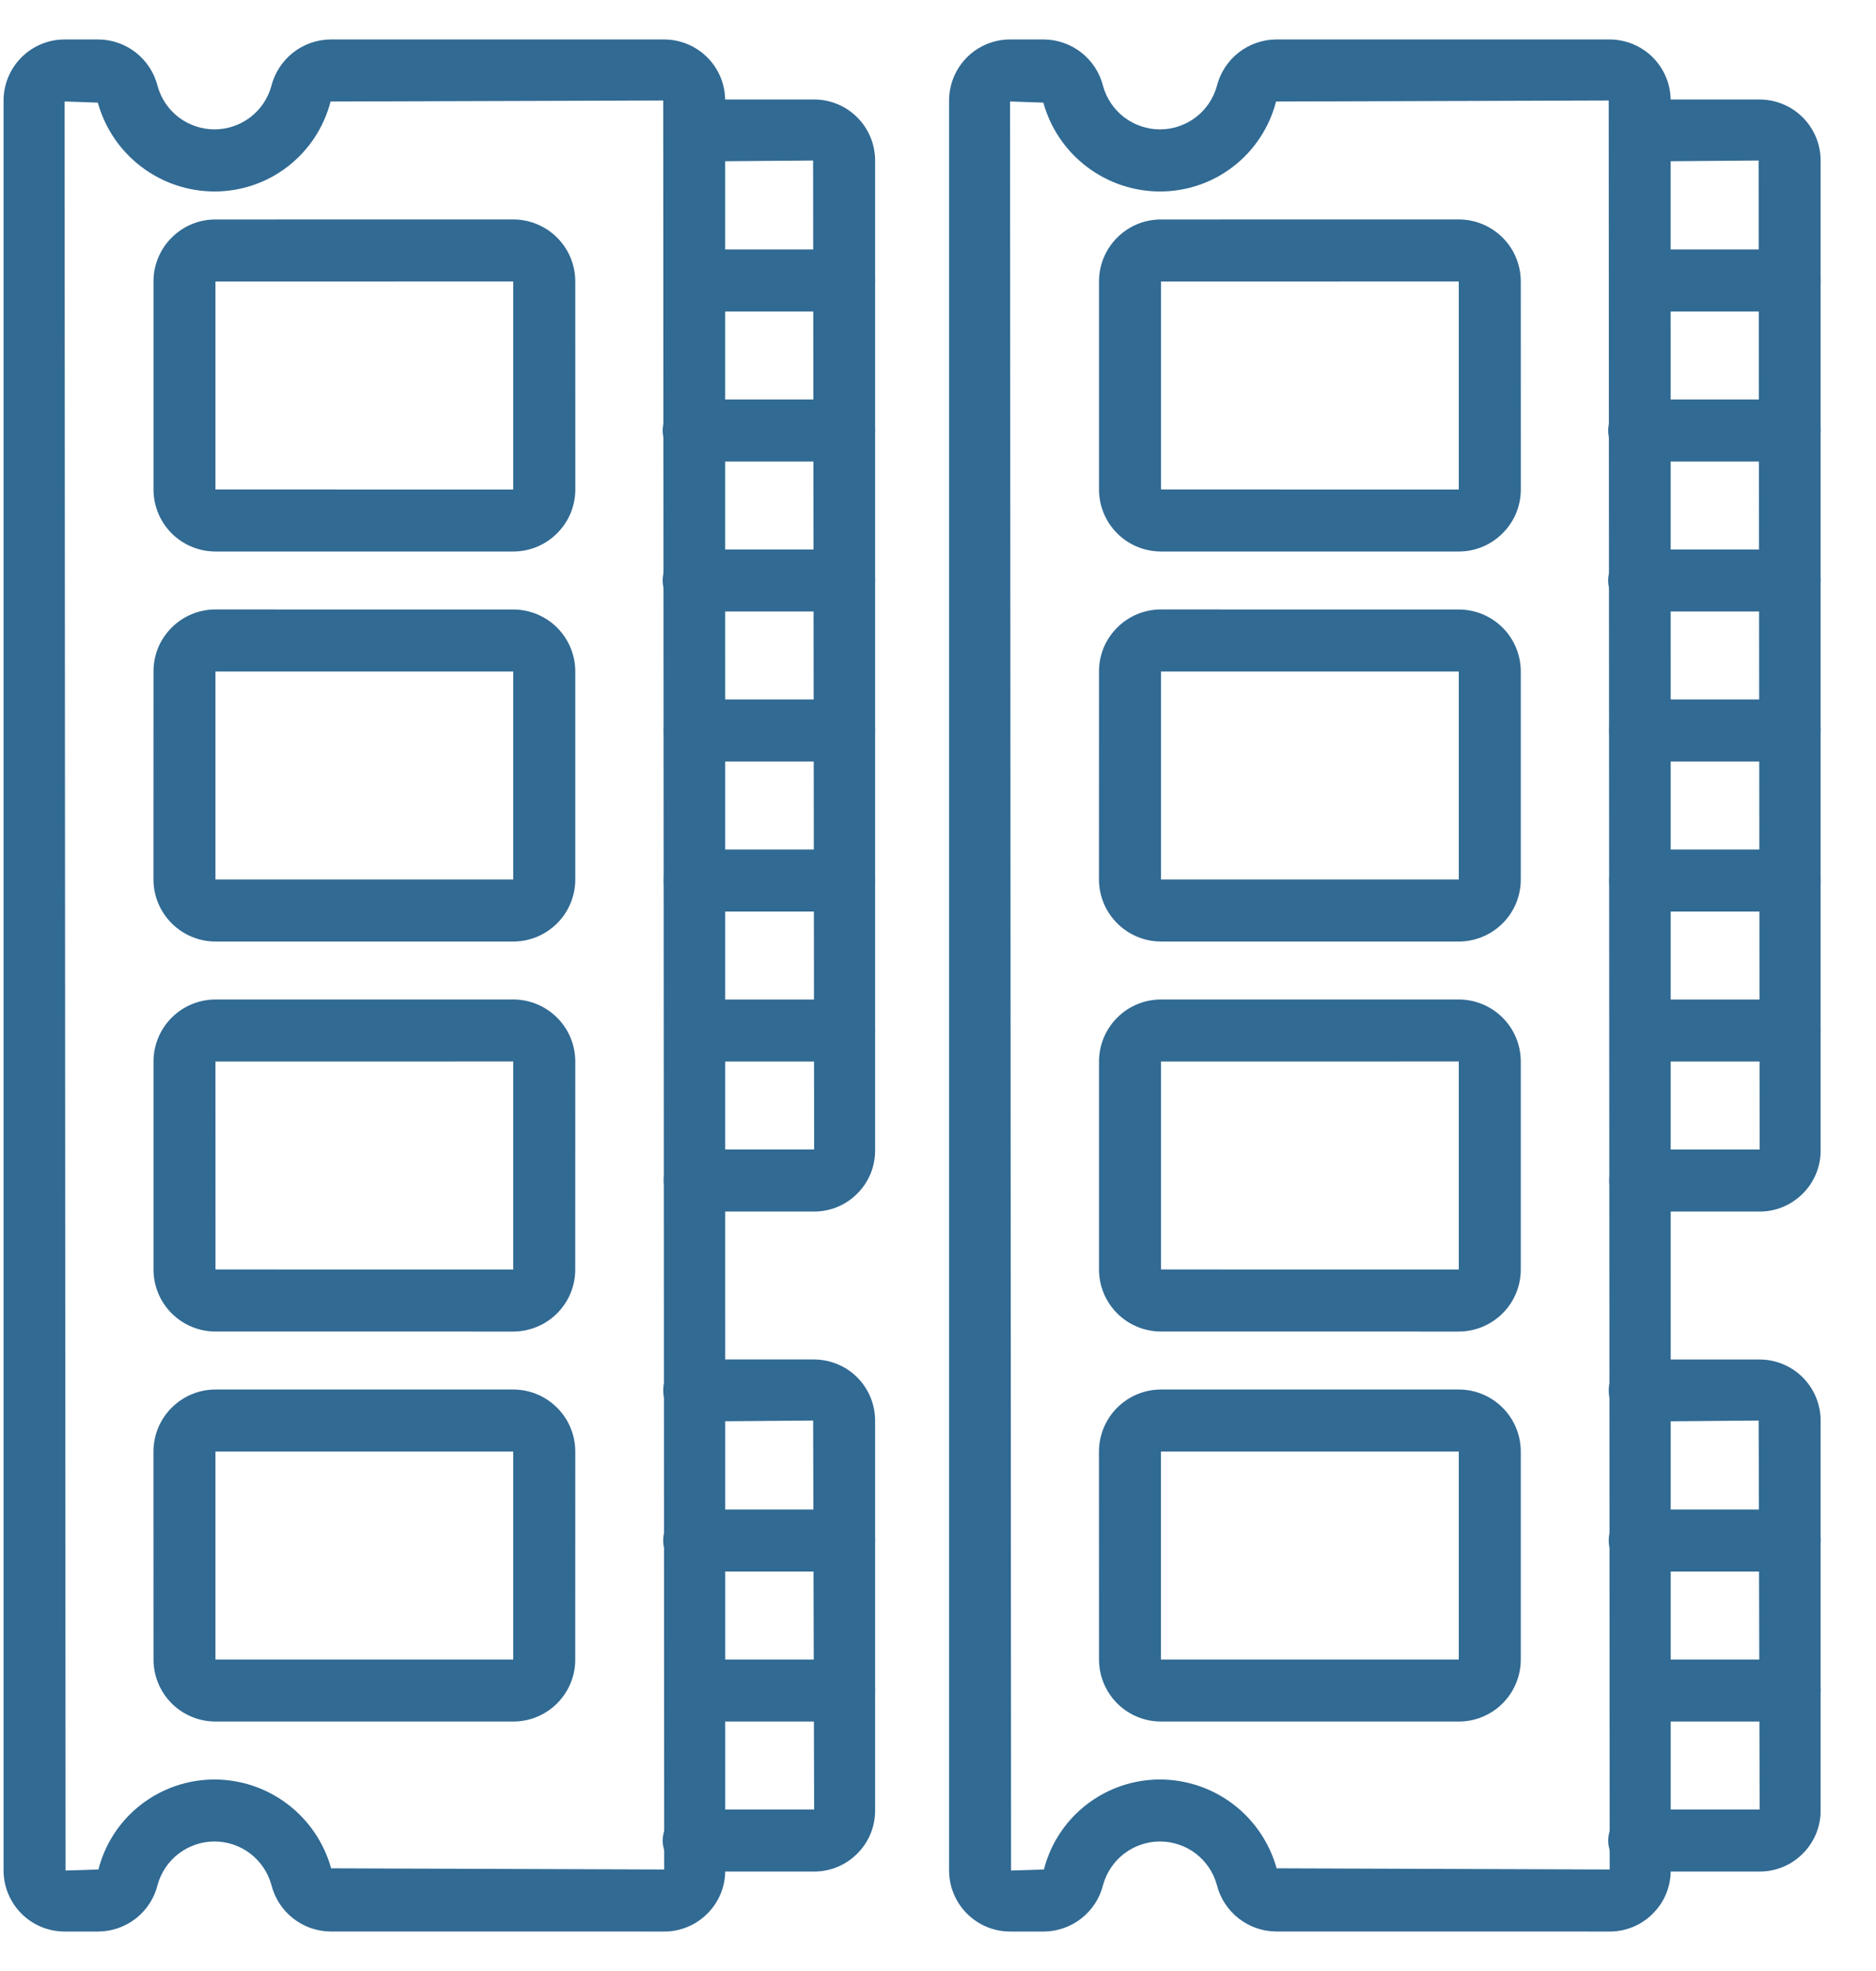 <svg width="40" height="42" viewBox="0 0 40 42" fill="none" xmlns="http://www.w3.org/2000/svg">
<g clip-path="url(#clip0_402_231)">
<path d="M15.082 40.777C14.961 40.899 14.818 40.995 14.66 41.06C14.502 41.126 14.333 41.16 14.162 41.159L7.048 41.158C6.757 41.156 6.475 41.057 6.246 40.876C6.018 40.696 5.856 40.445 5.786 40.163C5.712 39.898 5.554 39.664 5.335 39.497C5.116 39.331 4.849 39.24 4.574 39.24C4.299 39.24 4.031 39.331 3.812 39.497C3.593 39.663 3.435 39.897 3.361 40.162C3.292 40.445 3.129 40.697 2.901 40.877C2.672 41.057 2.39 41.157 2.098 41.159L1.378 41.159C1.033 41.159 0.702 41.022 0.458 40.778C0.214 40.534 0.077 40.204 0.076 39.859L0.076 2.141C0.077 1.796 0.214 1.466 0.458 1.222C0.702 0.978 1.032 0.841 1.377 0.841L2.099 0.841C2.698 0.846 3.218 1.257 3.361 1.838C3.436 2.103 3.594 2.336 3.813 2.502C4.032 2.667 4.299 2.757 4.574 2.757C4.848 2.757 5.115 2.667 5.334 2.501C5.553 2.335 5.711 2.102 5.785 1.837C5.856 1.555 6.018 1.304 6.246 1.123C6.475 0.943 6.757 0.843 7.048 0.841L14.162 0.841C14.507 0.842 14.837 0.979 15.081 1.223C15.325 1.467 15.462 1.797 15.462 2.142L15.463 39.858C15.464 40.029 15.43 40.198 15.365 40.356C15.299 40.514 15.203 40.657 15.082 40.777ZM2.765 38.667C3.245 38.188 3.895 37.919 4.573 37.919C5.138 37.92 5.686 38.105 6.135 38.447C6.584 38.789 6.909 39.269 7.06 39.812L14.162 39.837L14.141 2.141L7.048 2.163C6.907 2.712 6.587 3.198 6.139 3.546C5.691 3.893 5.14 4.081 4.573 4.08C4.009 4.08 3.46 3.894 3.011 3.552C2.562 3.211 2.237 2.731 2.086 2.187L1.377 2.162L1.398 39.859L2.099 39.837C2.212 39.394 2.442 38.99 2.765 38.667Z" fill="#316A93"/>
<path d="M18.278 39.499C18.158 39.62 18.014 39.717 17.856 39.782C17.698 39.848 17.529 39.881 17.358 39.881L14.802 39.881C14.714 39.882 14.627 39.866 14.545 39.834C14.464 39.801 14.39 39.753 14.327 39.691C14.264 39.63 14.215 39.556 14.181 39.475C14.147 39.394 14.129 39.307 14.129 39.22C14.129 39.132 14.147 39.045 14.181 38.964C14.215 38.883 14.264 38.81 14.327 38.748C14.39 38.687 14.464 38.638 14.545 38.606C14.627 38.573 14.714 38.557 14.802 38.559L17.359 38.559L17.338 30.27L14.802 30.291C14.627 30.291 14.458 30.222 14.335 30.098C14.211 29.974 14.141 29.805 14.141 29.63C14.141 29.455 14.211 29.287 14.335 29.163C14.459 29.039 14.627 28.969 14.802 28.969L17.359 28.969C17.703 28.97 18.034 29.107 18.278 29.351C18.521 29.594 18.658 29.925 18.659 30.27L18.659 38.581C18.659 38.752 18.626 38.921 18.561 39.078C18.495 39.236 18.399 39.379 18.278 39.499ZM18.278 25.435C18.158 25.556 18.015 25.652 17.857 25.718C17.699 25.783 17.53 25.817 17.359 25.817L14.802 25.816C14.629 25.813 14.463 25.742 14.342 25.619C14.22 25.495 14.152 25.329 14.152 25.155C14.152 24.982 14.22 24.816 14.342 24.692C14.463 24.568 14.629 24.497 14.802 24.494L17.359 24.494L17.337 3.42L14.802 3.441C14.629 3.438 14.463 3.367 14.342 3.244C14.22 3.12 14.152 2.954 14.152 2.78C14.152 2.607 14.22 2.441 14.342 2.317C14.463 2.193 14.629 2.123 14.802 2.12L17.359 2.12C17.704 2.12 18.034 2.257 18.278 2.501C18.522 2.745 18.659 3.076 18.659 3.421L18.659 24.516C18.659 24.687 18.626 24.856 18.561 25.014C18.495 25.171 18.399 25.314 18.278 25.435Z" fill="#316A93"/>
<path d="M18.465 36.491C18.404 36.552 18.331 36.601 18.25 36.634C18.17 36.667 18.084 36.685 17.997 36.684L14.801 36.684C14.629 36.679 14.467 36.607 14.347 36.484C14.228 36.36 14.161 36.195 14.161 36.024C14.161 35.852 14.228 35.687 14.348 35.564C14.467 35.441 14.63 35.369 14.801 35.363L17.998 35.363C18.129 35.363 18.256 35.402 18.365 35.475C18.474 35.547 18.558 35.651 18.608 35.771C18.659 35.892 18.672 36.025 18.646 36.153C18.621 36.281 18.558 36.399 18.465 36.491L18.465 36.491ZM18.466 33.294C18.404 33.356 18.332 33.405 18.251 33.438C18.171 33.471 18.085 33.488 17.998 33.488L14.801 33.488C14.626 33.488 14.458 33.419 14.334 33.294C14.21 33.17 14.14 33.002 14.14 32.827C14.14 32.652 14.21 32.483 14.334 32.36C14.458 32.236 14.627 32.166 14.802 32.166L17.998 32.166C18.129 32.166 18.257 32.205 18.366 32.278C18.474 32.35 18.559 32.453 18.609 32.574C18.659 32.695 18.672 32.828 18.647 32.956C18.621 33.084 18.558 33.202 18.466 33.294ZM18.465 22.426C18.404 22.488 18.331 22.537 18.251 22.57C18.171 22.603 18.084 22.62 17.997 22.62L14.801 22.62C14.629 22.614 14.467 22.542 14.347 22.419C14.228 22.296 14.161 22.131 14.161 21.959C14.161 21.788 14.228 21.623 14.348 21.499C14.467 21.376 14.63 21.304 14.801 21.299L17.998 21.299C18.129 21.299 18.256 21.338 18.365 21.41C18.473 21.483 18.558 21.586 18.608 21.707C18.658 21.828 18.671 21.96 18.645 22.088C18.62 22.216 18.557 22.334 18.465 22.427L18.465 22.426ZM18.466 19.23C18.404 19.291 18.332 19.34 18.251 19.373C18.171 19.407 18.085 19.424 17.998 19.424L14.801 19.424C14.628 19.421 14.463 19.35 14.341 19.226C14.22 19.103 14.152 18.936 14.152 18.763C14.152 18.59 14.22 18.423 14.341 18.3C14.463 18.176 14.628 18.105 14.801 18.102H17.998C18.129 18.102 18.256 18.141 18.365 18.213C18.474 18.286 18.558 18.389 18.608 18.51C18.659 18.631 18.672 18.764 18.646 18.892C18.621 19.02 18.558 19.137 18.466 19.23ZM18.466 16.033C18.404 16.095 18.332 16.143 18.251 16.177C18.171 16.21 18.085 16.227 17.998 16.227L14.801 16.227C14.628 16.224 14.463 16.153 14.341 16.029C14.22 15.906 14.152 15.739 14.152 15.566C14.152 15.393 14.22 15.227 14.341 15.103C14.463 14.979 14.628 14.908 14.801 14.905H17.998C18.129 14.905 18.256 14.944 18.365 15.017C18.474 15.089 18.558 15.193 18.608 15.313C18.659 15.434 18.672 15.567 18.646 15.695C18.621 15.823 18.558 15.941 18.465 16.034L18.466 16.033ZM18.465 12.837C18.404 12.899 18.331 12.947 18.25 12.981C18.17 13.014 18.084 13.031 17.997 13.031L14.801 13.03C14.714 13.032 14.626 13.016 14.545 12.983C14.463 12.951 14.389 12.902 14.327 12.841C14.264 12.779 14.214 12.706 14.18 12.625C14.146 12.544 14.129 12.457 14.129 12.37C14.129 12.282 14.146 12.195 14.18 12.114C14.214 12.033 14.264 11.96 14.327 11.898C14.389 11.837 14.463 11.788 14.545 11.756C14.626 11.723 14.714 11.707 14.801 11.709L17.998 11.709C18.129 11.709 18.257 11.748 18.365 11.82C18.474 11.893 18.559 11.996 18.609 12.117C18.659 12.238 18.672 12.371 18.646 12.499C18.62 12.627 18.557 12.745 18.465 12.837ZM18.465 9.641C18.404 9.703 18.331 9.751 18.251 9.785C18.171 9.818 18.085 9.835 17.998 9.835L14.801 9.835C14.714 9.836 14.626 9.82 14.545 9.788C14.463 9.755 14.389 9.707 14.327 9.645C14.264 9.584 14.214 9.51 14.18 9.429C14.146 9.348 14.129 9.262 14.129 9.174C14.129 9.086 14.146 8.999 14.18 8.918C14.214 8.837 14.264 8.764 14.327 8.702C14.389 8.641 14.463 8.592 14.545 8.56C14.626 8.527 14.714 8.511 14.801 8.513L17.998 8.513C18.129 8.513 18.256 8.552 18.365 8.624C18.474 8.697 18.558 8.8 18.608 8.921C18.659 9.042 18.672 9.175 18.646 9.303C18.621 9.431 18.558 9.549 18.465 9.641ZM18.465 6.444C18.404 6.506 18.331 6.555 18.251 6.588C18.171 6.621 18.085 6.638 17.998 6.638L14.801 6.638C14.628 6.635 14.463 6.564 14.341 6.44C14.22 6.317 14.152 6.15 14.152 5.977C14.152 5.804 14.22 5.637 14.341 5.514C14.463 5.39 14.628 5.319 14.801 5.316L17.998 5.316C18.129 5.316 18.256 5.355 18.365 5.428C18.474 5.5 18.558 5.604 18.608 5.724C18.659 5.845 18.672 5.978 18.646 6.106C18.621 6.234 18.558 6.352 18.465 6.444ZM11.879 36.297C11.631 36.545 11.294 36.685 10.944 36.684L4.595 36.684C4.244 36.684 3.908 36.545 3.66 36.297C3.412 36.049 3.273 35.713 3.273 35.362L3.272 30.931C3.272 30.581 3.412 30.244 3.66 29.997C3.908 29.749 4.244 29.609 4.594 29.609L10.944 29.609C11.673 29.61 12.265 30.201 12.266 30.931L12.265 35.362C12.266 35.536 12.232 35.708 12.165 35.868C12.099 36.029 12.001 36.174 11.879 36.297ZM4.594 30.931L4.594 35.363L10.944 35.363L10.944 30.931L4.594 30.931ZM11.878 27.986C11.631 28.234 11.294 28.373 10.944 28.374L4.594 28.373C4.244 28.373 3.908 28.234 3.66 27.986C3.412 27.738 3.273 27.402 3.273 27.052L3.273 22.62C3.273 22.27 3.412 21.934 3.66 21.686C3.908 21.438 4.244 21.298 4.595 21.298L10.944 21.298C11.295 21.298 11.631 21.438 11.879 21.686C12.127 21.933 12.266 22.27 12.266 22.62L12.265 27.052C12.266 27.225 12.231 27.397 12.165 27.558C12.098 27.718 12.001 27.864 11.878 27.986ZM4.594 22.62L4.595 27.051L10.944 27.052L10.944 22.62L10.943 22.619L4.594 22.62ZM11.879 19.675C11.631 19.923 11.294 20.063 10.944 20.063L4.594 20.063C4.244 20.062 3.908 19.923 3.661 19.675C3.413 19.428 3.273 19.092 3.272 18.742L3.273 14.309C3.272 14.136 3.306 13.964 3.372 13.803C3.438 13.643 3.536 13.498 3.659 13.375L3.66 13.374C3.907 13.126 4.244 12.986 4.594 12.987L10.944 12.988C11.295 12.988 11.631 13.127 11.879 13.375C12.127 13.623 12.266 13.959 12.266 14.309L12.266 18.741C12.266 18.915 12.232 19.086 12.165 19.247C12.099 19.407 12.002 19.553 11.879 19.675ZM4.594 14.309L4.594 18.741L10.944 18.741L10.944 14.309L4.594 14.309ZM11.878 11.364C11.631 11.612 11.294 11.753 10.944 11.752L4.595 11.752C4.244 11.752 3.908 11.613 3.66 11.365C3.412 11.117 3.273 10.781 3.273 10.43L3.273 5.999C3.272 5.825 3.306 5.653 3.373 5.493C3.439 5.332 3.537 5.186 3.66 5.064L3.661 5.063C3.908 4.815 4.245 4.675 4.595 4.677L10.944 4.676C11.295 4.677 11.631 4.816 11.879 5.064C12.127 5.311 12.266 5.648 12.266 5.998L12.267 10.43C12.267 10.603 12.232 10.775 12.166 10.936C12.099 11.097 12.001 11.242 11.878 11.364ZM4.594 5.999L4.594 10.43L10.944 10.431L10.944 5.998L4.594 5.999Z" fill="#316A93"/>
<path d="M35.241 40.777C35.121 40.899 34.978 40.995 34.82 41.06C34.662 41.126 34.492 41.16 34.321 41.159L27.208 41.158C26.917 41.156 26.635 41.057 26.406 40.876C26.178 40.696 26.015 40.445 25.945 40.163C25.872 39.898 25.714 39.664 25.495 39.497C25.276 39.331 25.009 39.24 24.733 39.24C24.458 39.24 24.191 39.331 23.972 39.497C23.753 39.663 23.595 39.897 23.521 40.162C23.451 40.445 23.289 40.697 23.06 40.877C22.832 41.057 22.549 41.157 22.258 41.159L21.537 41.159C21.192 41.159 20.862 41.022 20.618 40.778C20.374 40.534 20.237 40.204 20.236 39.859L20.236 2.141C20.237 1.796 20.374 1.466 20.617 1.222C20.861 0.978 21.192 0.841 21.536 0.841L22.258 0.841C22.858 0.846 23.377 1.257 23.521 1.838C23.595 2.103 23.754 2.336 23.973 2.502C24.192 2.667 24.459 2.757 24.733 2.757C25.008 2.757 25.275 2.667 25.494 2.501C25.712 2.335 25.871 2.102 25.945 1.837C26.015 1.555 26.177 1.304 26.406 1.123C26.635 0.943 26.917 0.843 27.208 0.841L34.322 0.841C34.666 0.842 34.997 0.979 35.241 1.223C35.484 1.467 35.622 1.797 35.622 2.142L35.623 39.858C35.623 40.029 35.59 40.198 35.524 40.356C35.459 40.514 35.363 40.657 35.241 40.777ZM22.925 38.667C23.404 38.188 24.055 37.919 24.733 37.919C25.297 37.92 25.846 38.105 26.295 38.447C26.744 38.789 27.069 39.269 27.22 39.812L34.322 39.837L34.301 2.141L27.208 2.163C27.067 2.712 26.747 3.198 26.299 3.546C25.851 3.893 25.3 4.081 24.733 4.08C24.169 4.08 23.62 3.894 23.171 3.552C22.722 3.211 22.397 2.731 22.246 2.187L21.536 2.162L21.558 39.859L22.258 39.837C22.372 39.394 22.602 38.99 22.925 38.667Z" fill="#316A93"/>
<path d="M38.438 39.499C38.318 39.621 38.174 39.717 38.017 39.782C37.859 39.848 37.689 39.881 37.518 39.881L34.962 39.881C34.874 39.882 34.787 39.866 34.706 39.834C34.624 39.801 34.55 39.753 34.487 39.691C34.425 39.63 34.375 39.556 34.341 39.476C34.307 39.395 34.29 39.308 34.29 39.22C34.29 39.132 34.307 39.045 34.341 38.964C34.375 38.883 34.425 38.81 34.487 38.749C34.55 38.687 34.624 38.639 34.706 38.606C34.787 38.574 34.874 38.558 34.962 38.559L37.519 38.559L37.498 30.27L34.962 30.292C34.787 30.292 34.619 30.222 34.495 30.098C34.371 29.974 34.301 29.806 34.301 29.63C34.301 29.455 34.371 29.287 34.495 29.163C34.619 29.039 34.787 28.97 34.962 28.97L37.519 28.97C37.864 28.97 38.194 29.107 38.438 29.351C38.681 29.595 38.819 29.925 38.819 30.27L38.819 38.581C38.82 38.752 38.786 38.921 38.721 39.078C38.655 39.236 38.559 39.379 38.438 39.499ZM38.438 25.435C38.318 25.556 38.175 25.652 38.017 25.718C37.859 25.784 37.69 25.817 37.519 25.817L34.962 25.816C34.789 25.813 34.624 25.742 34.502 25.619C34.381 25.495 34.313 25.329 34.313 25.155C34.313 24.982 34.381 24.816 34.502 24.692C34.624 24.569 34.789 24.498 34.962 24.495L37.519 24.495L37.497 3.42L34.962 3.441C34.789 3.438 34.624 3.367 34.502 3.244C34.381 3.12 34.313 2.954 34.313 2.781C34.313 2.607 34.381 2.441 34.502 2.317C34.624 2.194 34.789 2.123 34.962 2.12L37.519 2.12C37.864 2.121 38.194 2.258 38.438 2.502C38.682 2.745 38.819 3.076 38.819 3.421L38.819 24.517C38.82 24.687 38.786 24.856 38.721 25.014C38.655 25.172 38.559 25.315 38.438 25.435Z" fill="#316A93"/>
<path d="M38.625 36.491C38.564 36.552 38.491 36.601 38.411 36.634C38.331 36.667 38.245 36.685 38.158 36.684L34.961 36.684C34.789 36.679 34.627 36.607 34.507 36.484C34.388 36.36 34.321 36.195 34.321 36.024C34.321 35.852 34.388 35.687 34.508 35.564C34.627 35.441 34.79 35.369 34.962 35.363L38.158 35.363C38.289 35.363 38.417 35.402 38.525 35.475C38.634 35.547 38.719 35.651 38.769 35.771C38.819 35.892 38.832 36.025 38.806 36.153C38.781 36.281 38.718 36.399 38.626 36.491L38.625 36.491ZM38.626 33.294C38.565 33.356 38.492 33.405 38.411 33.438C38.331 33.471 38.245 33.488 38.158 33.488L34.962 33.488C34.786 33.488 34.618 33.419 34.494 33.294C34.37 33.17 34.301 33.002 34.301 32.827C34.301 32.652 34.37 32.483 34.494 32.36C34.618 32.236 34.787 32.166 34.962 32.166L38.159 32.166C38.289 32.166 38.417 32.205 38.526 32.278C38.634 32.35 38.719 32.453 38.769 32.574C38.819 32.695 38.832 32.828 38.807 32.956C38.781 33.084 38.718 33.202 38.626 33.294ZM38.626 22.426C38.564 22.488 38.491 22.537 38.411 22.57C38.331 22.603 38.245 22.62 38.158 22.62L34.961 22.62C34.789 22.614 34.627 22.542 34.507 22.419C34.388 22.296 34.321 22.131 34.321 21.959C34.321 21.788 34.388 21.623 34.508 21.499C34.627 21.376 34.79 21.304 34.962 21.299L38.158 21.299C38.289 21.299 38.416 21.338 38.525 21.41C38.633 21.483 38.718 21.586 38.768 21.707C38.818 21.828 38.831 21.96 38.805 22.088C38.78 22.216 38.717 22.334 38.625 22.427L38.626 22.426ZM38.626 19.23C38.565 19.291 38.492 19.34 38.411 19.373C38.331 19.407 38.245 19.424 38.158 19.424L34.962 19.424C34.788 19.421 34.623 19.35 34.502 19.226C34.38 19.103 34.312 18.936 34.312 18.763C34.312 18.59 34.38 18.423 34.502 18.3C34.623 18.176 34.788 18.105 34.962 18.102H38.158C38.289 18.102 38.417 18.141 38.525 18.213C38.634 18.286 38.719 18.389 38.769 18.51C38.819 18.631 38.832 18.764 38.806 18.892C38.781 19.02 38.718 19.137 38.626 19.23ZM38.626 16.033C38.565 16.095 38.492 16.143 38.411 16.177C38.331 16.21 38.245 16.227 38.158 16.227L34.962 16.227C34.788 16.224 34.623 16.153 34.502 16.029C34.38 15.906 34.312 15.739 34.312 15.566C34.312 15.393 34.38 15.227 34.502 15.103C34.623 14.979 34.788 14.908 34.962 14.905H38.158C38.289 14.905 38.417 14.944 38.525 15.017C38.634 15.089 38.719 15.193 38.769 15.313C38.819 15.434 38.832 15.567 38.806 15.695C38.781 15.823 38.718 15.941 38.626 16.034L38.626 16.033ZM38.625 12.837C38.564 12.899 38.491 12.947 38.411 12.981C38.331 13.014 38.245 13.031 38.158 13.031L34.962 13.03C34.874 13.032 34.787 13.016 34.705 12.983C34.623 12.951 34.549 12.902 34.487 12.841C34.424 12.779 34.374 12.706 34.34 12.625C34.306 12.544 34.289 12.457 34.289 12.37C34.289 12.282 34.306 12.195 34.34 12.114C34.374 12.033 34.424 11.96 34.487 11.898C34.549 11.837 34.623 11.788 34.705 11.756C34.787 11.723 34.874 11.707 34.962 11.709L38.158 11.709C38.289 11.709 38.417 11.748 38.525 11.82C38.634 11.893 38.719 11.996 38.769 12.117C38.819 12.238 38.832 12.371 38.806 12.499C38.781 12.627 38.718 12.745 38.625 12.837ZM38.626 9.641C38.564 9.703 38.491 9.751 38.411 9.785C38.331 9.818 38.245 9.835 38.158 9.835L34.962 9.835C34.874 9.836 34.787 9.82 34.705 9.788C34.623 9.755 34.549 9.707 34.487 9.645C34.424 9.584 34.374 9.51 34.34 9.429C34.306 9.348 34.289 9.262 34.289 9.174C34.289 9.086 34.306 8.999 34.34 8.918C34.374 8.837 34.424 8.764 34.487 8.702C34.549 8.641 34.623 8.592 34.705 8.56C34.787 8.527 34.874 8.511 34.962 8.513L38.158 8.513C38.289 8.513 38.417 8.552 38.525 8.624C38.634 8.697 38.719 8.8 38.769 8.921C38.819 9.042 38.832 9.175 38.806 9.303C38.781 9.431 38.718 9.549 38.626 9.641ZM38.626 6.444C38.564 6.506 38.491 6.555 38.411 6.588C38.331 6.621 38.245 6.638 38.158 6.638L34.962 6.638C34.788 6.635 34.623 6.564 34.502 6.44C34.38 6.317 34.312 6.15 34.312 5.977C34.312 5.804 34.38 5.637 34.502 5.514C34.623 5.39 34.788 5.319 34.962 5.316L38.158 5.316C38.289 5.316 38.417 5.355 38.525 5.428C38.634 5.5 38.719 5.604 38.769 5.724C38.819 5.845 38.832 5.978 38.806 6.106C38.781 6.234 38.718 6.352 38.626 6.444ZM32.039 36.297C31.791 36.545 31.454 36.685 31.104 36.684L24.755 36.684C24.404 36.684 24.068 36.545 23.82 36.297C23.573 36.049 23.433 35.713 23.433 35.362L23.432 30.931C23.433 30.581 23.572 30.244 23.82 29.997C24.068 29.749 24.404 29.609 24.755 29.609L31.104 29.609C31.834 29.61 32.425 30.201 32.426 30.931L32.426 35.362C32.426 35.536 32.392 35.708 32.325 35.868C32.259 36.029 32.162 36.174 32.039 36.297ZM24.754 30.931L24.754 35.363L31.104 35.363L31.104 30.931L24.754 30.931ZM32.038 27.986C31.791 28.234 31.454 28.373 31.104 28.374L24.755 28.373C24.404 28.373 24.068 28.234 23.82 27.986C23.572 27.738 23.433 27.402 23.433 27.052L23.433 22.62C23.433 22.27 23.572 21.934 23.82 21.686C24.068 21.438 24.404 21.298 24.755 21.298L31.104 21.298C31.455 21.298 31.791 21.438 32.039 21.686C32.287 21.933 32.426 22.27 32.426 22.62L32.426 27.052C32.426 27.225 32.392 27.397 32.325 27.558C32.259 27.718 32.161 27.864 32.038 27.986ZM24.755 22.62L24.755 27.051L31.104 27.052L31.104 22.62L31.104 22.619L24.755 22.62ZM32.039 19.675C31.791 19.923 31.454 20.063 31.104 20.063L24.755 20.063C24.404 20.062 24.069 19.923 23.821 19.675C23.573 19.428 23.433 19.092 23.432 18.742L23.433 14.309C23.432 14.136 23.466 13.964 23.532 13.803C23.599 13.643 23.696 13.498 23.819 13.375L23.82 13.374C24.067 13.126 24.404 12.986 24.755 12.987L31.104 12.988C31.455 12.988 31.791 13.127 32.039 13.375C32.287 13.623 32.426 13.959 32.426 14.309L32.426 18.741C32.426 18.915 32.392 19.086 32.326 19.247C32.259 19.407 32.162 19.553 32.039 19.675ZM24.755 14.309L24.755 18.741L31.104 18.741L31.104 14.309L24.755 14.309ZM32.038 11.364C31.791 11.612 31.454 11.753 31.104 11.752L24.755 11.752C24.404 11.752 24.068 11.613 23.82 11.365C23.572 11.117 23.433 10.781 23.433 10.43L23.433 5.999C23.433 5.825 23.466 5.653 23.533 5.493C23.599 5.332 23.697 5.186 23.82 5.064L23.821 5.063C24.068 4.815 24.405 4.675 24.756 4.677L31.104 4.676C31.455 4.677 31.791 4.816 32.039 5.064C32.287 5.311 32.426 5.648 32.426 5.998L32.427 10.43C32.427 10.603 32.393 10.775 32.326 10.936C32.259 11.097 32.161 11.242 32.038 11.364ZM24.755 5.999L24.755 10.43L31.104 10.431L31.104 5.998L24.755 5.999Z" fill="#316A93"/>
</g>
<defs>
<clipPath id="clip0_402_231">
<rect width="40.833" height="42" fill="white" transform="translate(-1.68)"/>
</clipPath>
</defs>
</svg>
